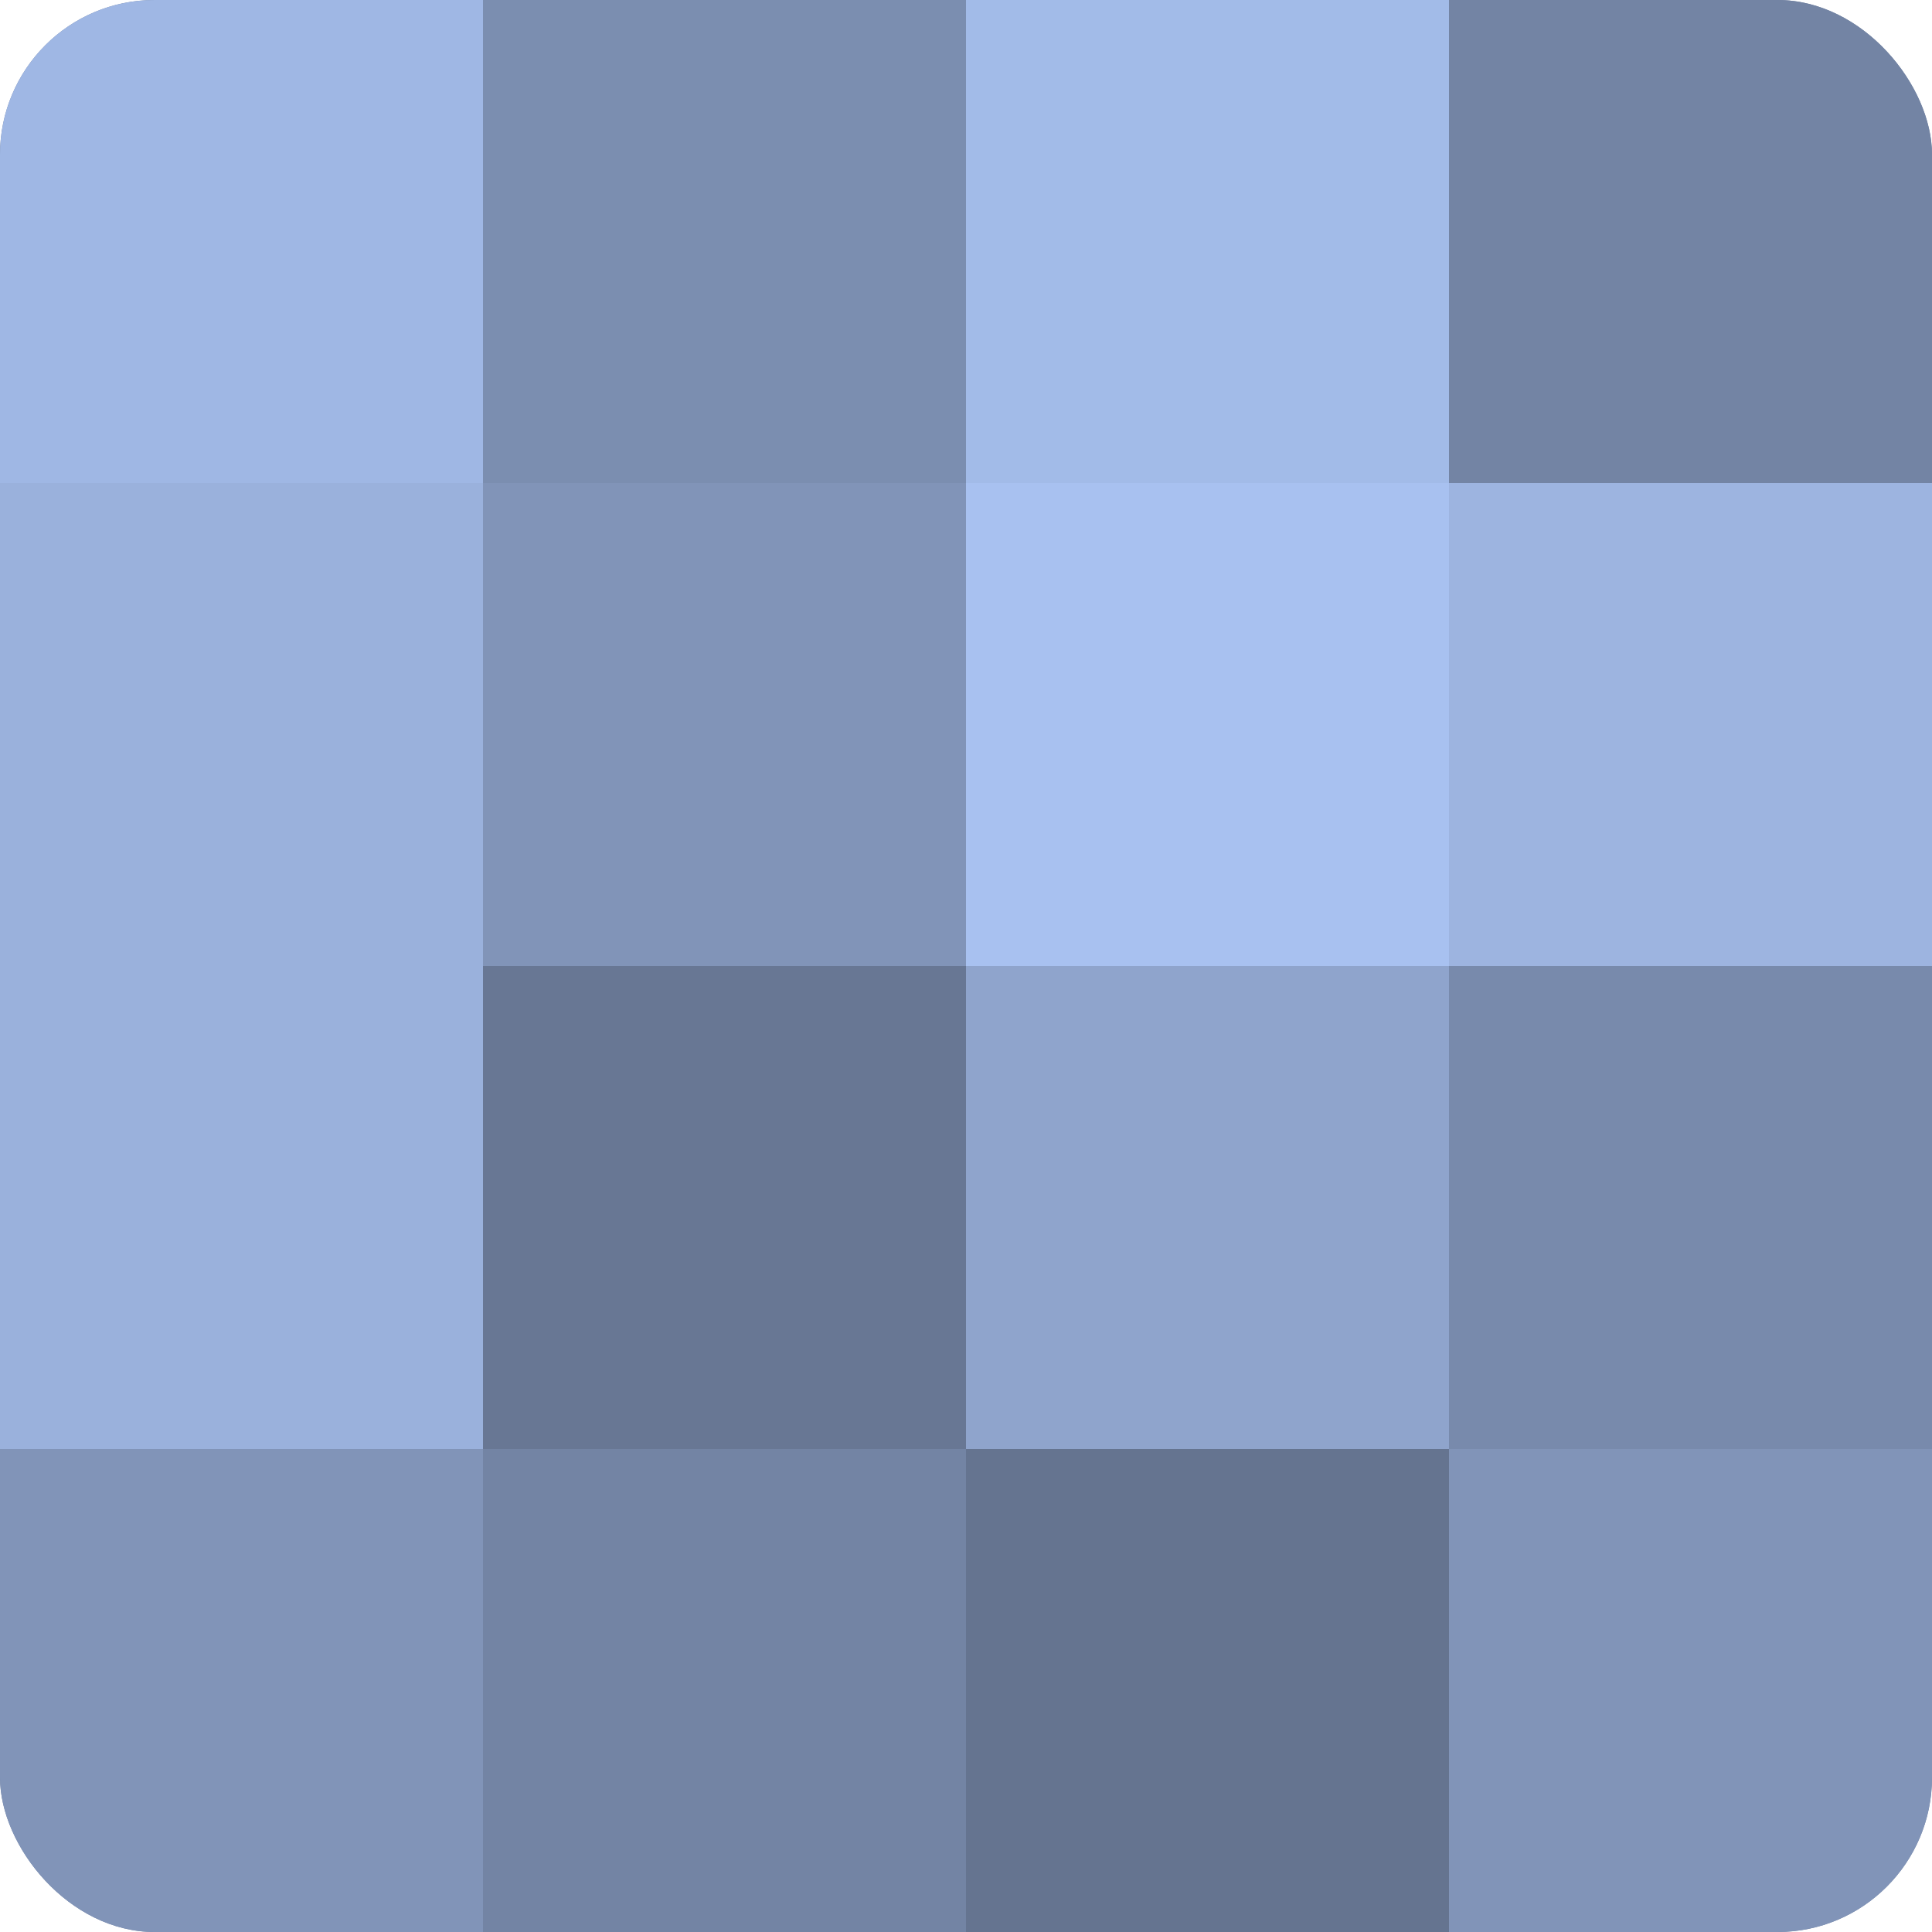 <?xml version="1.0" encoding="UTF-8"?>
<svg xmlns="http://www.w3.org/2000/svg" width="60" height="60" viewBox="0 0 100 100" preserveAspectRatio="xMidYMid meet"><defs><clipPath id="c" width="100" height="100"><rect width="100" height="100" rx="8" ry="8"/></clipPath></defs><g clip-path="url(#c)"><rect width="100" height="100" fill="#7081a0"/><rect width="25" height="25" fill="#9fb7e4"/><rect y="25" width="25" height="25" fill="#9ab1dc"/><rect y="50" width="25" height="25" fill="#9ab1dc"/><rect y="75" width="25" height="25" fill="#8194b8"/><rect x="25" width="25" height="25" fill="#7b8eb0"/><rect x="25" y="25" width="25" height="25" fill="#8194b8"/><rect x="25" y="50" width="25" height="25" fill="#687794"/><rect x="25" y="75" width="25" height="25" fill="#7384a4"/><rect x="50" width="25" height="25" fill="#a2bbe8"/><rect x="50" y="25" width="25" height="25" fill="#a8c1f0"/><rect x="50" y="50" width="25" height="25" fill="#8fa4cc"/><rect x="50" y="75" width="25" height="25" fill="#657490"/><rect x="75" width="25" height="25" fill="#7384a4"/><rect x="75" y="25" width="25" height="25" fill="#9db4e0"/><rect x="75" y="50" width="25" height="25" fill="#788aac"/><rect x="75" y="75" width="25" height="25" fill="#8194b8"/></g></svg>
